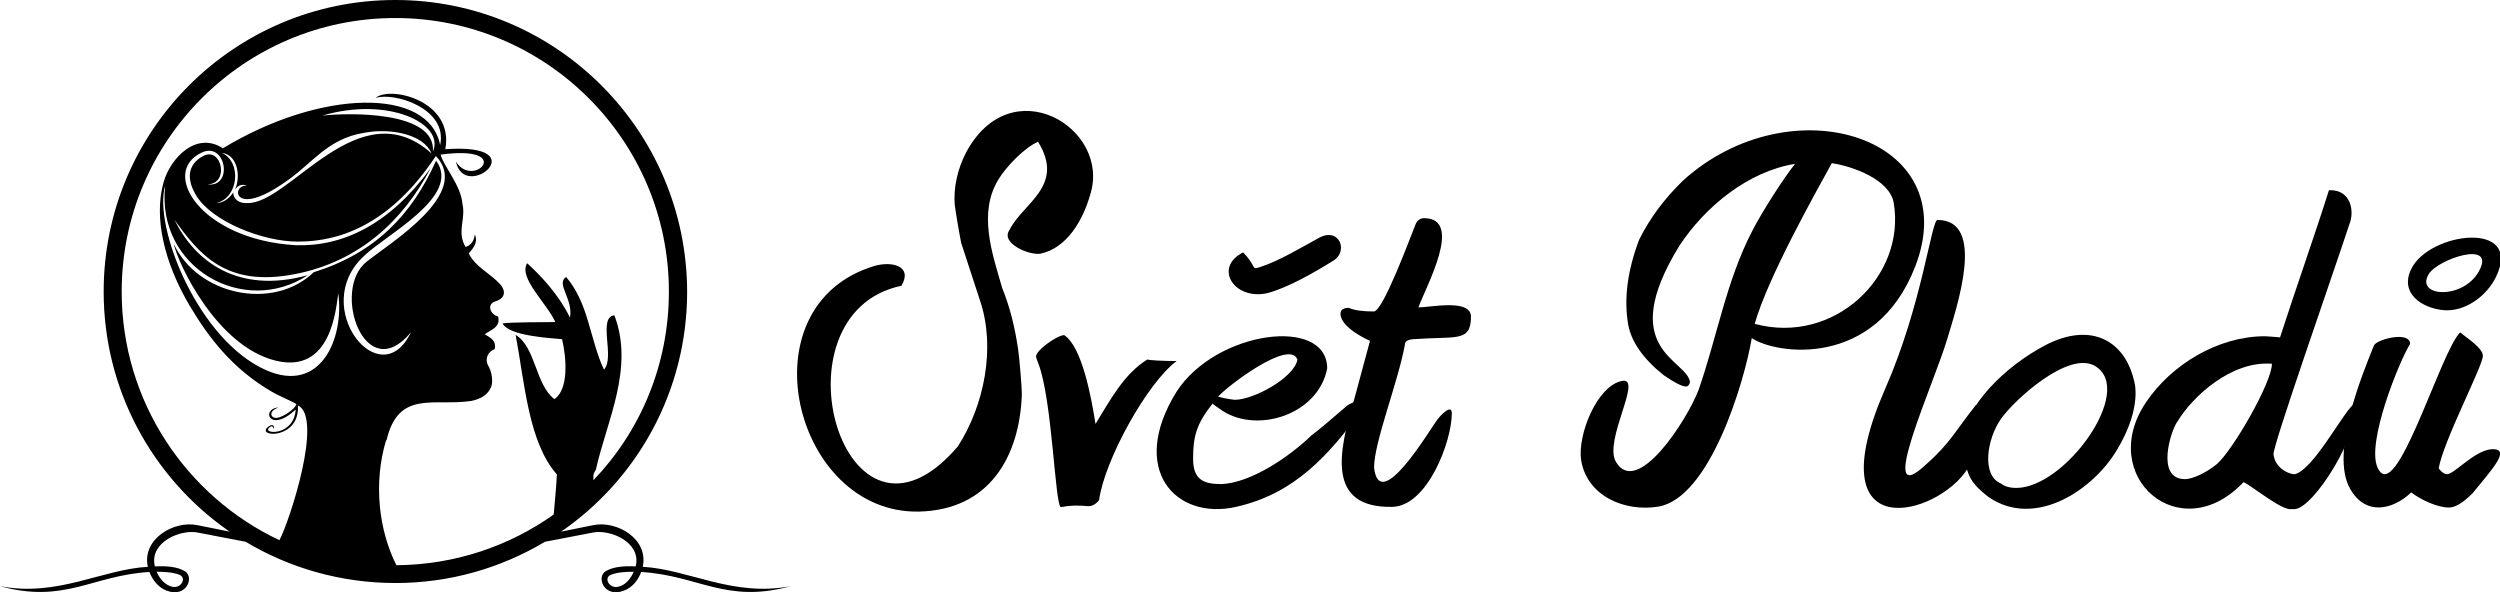 <svg id="Layer_1" xmlns="http://www.w3.org/2000/svg" viewBox="0 0 1109.3 262.8"><path d="M101.9 235.9L87.5 233c-10.4-2.1-24.6 6.2-21.9 18.5-20.6 1.2-40 13.5-65.6 8.6 28.7 7.9 40.9-4.8 66.3-6.3 1.4 3.7 4.1 7 7.7 8.3 8.8 3.3 12.3-6 8.1-8.6-3.5-2.2-8.9-2.4-13.4-2.2-.1-.2-.1-.4-.1-.6-2-10.2 11.5-15.9 19.1-14.4l21.3 4.1c19.4 11.6 42.2 18.3 66.5 18.3 24.2 0 46.9-6.7 66.3-18.3l21.3-4.1c7.7-1.5 21.1 4.2 19.1 14.4 0 .2-.1.4-.1.6-4.5-.2-9.9 0-13.4 2.2-4.2 2.6-.7 11.9 8.1 8.6 3.6-1.3 6.3-4.5 7.7-8.3 25.4 1.5 37.7 14.2 66.3 6.3-25.6 4.9-45-7.4-65.6-8.6 2.7-12.4-11.5-20.6-21.9-18.5l-14.3 2.9c33.8-23.3 55.9-62.3 55.9-106.5C304.7 57.9 246.8 0 175.4 0 103.9 0 46 57.9 46 129.4c0 43.6 21.6 82.2 54.6 105.6l1.3.9zm-32.4 17.8c3.4 0 7.2.2 10 1.3 3.5 1.3 1 6.1-2.9 5.4-3.4-.7-5.8-3.7-7.1-6.7zm211.7 0c-3.4 0-7.2.2-10 1.3-3.5 1.3-1 6.1 2.9 5.4 3.4-.6 5.8-3.7 7.1-6.7zm-52.4-105.1c4.1 22 5.8 47.8 18.3 61.9-.3 6.4-.9 11.5-1.4 17.8-19.7 14-43.8 22.3-69.8 22.5-7.8-15.4-10.3-36.4-4.6-55.4h.2c5.3-22.6 21-15 37.7-17.5 4.1-.9 7.4-2.7 8.8-6.4.9-2.6.1-6.9-1.4-9.3-1.7-3.3.2-6.3 2.9-7.3.9-4-2.3-5.2-4.4-6.6 2.6-1.9 7.2-3.1 5.9-7.9-3.3-.7-5.2-5.2-1.4-6.6 3.4-.9 5.7-3.6 2.4-7.6-4.4-4.9-10.9-7.6-14-13.7.7-1.2 4.6-4.3 2.7-8.5-.3 3-1.8 4.8-4.1 5.6-3.7-6.1-.5-11.5-1.1-17.2 0-.6-.2-1.2-.3-1.9-.6-8.2-8.3-16.6-9.7-21.9 33.5-4.5 14.6 15.6 6.8 3.1 3.9 18.4 36.4-8.4-4.7-5.5 4-21.7-24.8-28.3-31-22.7 7.8-2.8 32.3 4.4 28.7 20.9-4.9-25.8-53-24.9-96.4 1.4-11.7-7.7-23.2 4.2-26.3 15-4.5 15.9.4 36 11.6 54.9 8.2 13.8 18.8 27.9 36.4 38.1 3.6 2.1 9.8 4.6 10.9 5.5-.4 2.1-5.8 5.7-8.5 6.1-2.7.4-4.4-2.8.6-4.6-8 .5-4 11.8 7.6.9-.7 11.8-14.6 11-11.9 8.2 1.1-1.1 1.9-1 1.9.4 1.1-1.5-.6-2.6-2.7-.5-4.1 4.3 14.6 5 13.7-9.9 11.3 5.4-3.6 51-8.2 59.8-41.2-19.4-70-61.5-70-110.3C54 62.4 108.3 8 175.4 8c67 0 121.4 54.4 121.4 121.4 0 32.5-12.7 62-33.5 83.7v-2.3c.2-1 .7-1.7 1.1-2.4 4.7-21.3 17.2-45 8.2-68.5-7.5.9.4 18.8-4.6 24.1-2.9-5.9-4.8-13.9-7-21.2-2.3-7.9-5.3-14.7-9.8-19.9-4.7 3 3.3 9.9 1.7 18-5.4-10.9-13.6-19.2-19-24.1-4 6.5 8.9 17.9 12.5 26.1-5.3.1-19.8 0-23.4.6 2.7 5.6 21.3 6.5 26.4 7 2 8.4 3 22.3-3.4 26.6-8.4-6.3-8.3-23.2-17.2-28.5zm-66.1-32.5c-15.9 12.6-.7 55.9 19.6 31.4-13.5 28.3-45.1-11.2-21-33.7 9.5-9.5 43.8-26.7 32.2-42.5-10.8 24.2-27.1 41-54.3 49.5-18 17.3-51.5 10.2-62.1-12.6 1.9 8.8 19 45.3 45.1 51.8 24.9 6.2 26.9-23.3 27.9-29.9 2.7 20.3-7.9 44.7-31.9 34.2-30.4-13.3-50.3-64-44.9-81.9-4.1 36.4 34.9 58.4 63.3 39.7-31.2 8.6-50.2-6.3-59.2-24.6 10.9 15.1 22.7 30.2 53.6 24.1 28.3-5.5 47.9-23.7 60.1-47-18.1 24.9-38.9 34.9-59.9 34.2-42-2.4-60.5-32.3-41.7-41.1 10.8-5.1 14.2 15.7 2.5 14.1 10.1-.2 6.3-16.9-1.8-12.6-7.4 3.9-7.3 10.8-3.1 17.6 7 11.5 29.5 20.4 45 20.4 19.8.1 41.9-8.7 61.3-38 15.9 16.6-19.9 38.3-30.7 46.9zm-58.5-31.9c1.5-2.2 3.4-2.6 5.4-1.8-7.1-.7-6.5 14.8 16.9-1.6 11.6-7.7 18.6-19.3 35.2-21.9 11.7-2.2 26.3.7 29.8 9.2-32.2-28.9-63.2 22.8-81.9 22-3.2.2-6.1-1.5-6.1-4.7-1.3 2-4 4.7-7.5 4.7 10-2.4 11.3-18.3 2.4-22.3 7.5 1 8.4 11.3 5.8 16.4zm87.9-17c1.3-18.1-37.6-17.2-49.1-15.9 29.5-8.7 54.5 3.7 49.1 15.9zM428.5 68c-3.6 7-5.4 15.1-4.9 22.6.4 2.8.8 5.6 1.3 8.4.5 2.9 1 5.8 1.6 8.8l8.4 25.7c7 20.8 1.8 46.5-9.9 64.6-50.4 59-84.2-58.9-25-71.3 5.2-8.9-4.5-11.1-12.3-8.7-58.1 17.8-35.4 110 20 108.9 31.5-.7 44.6-24.6 45.7-51.5.1-3.5-1.2-17.9-1.6-20.2-1.4-9.9-3.7-19.1-7.1-27.5-4.5-15.5-10.8-33.4-1.6-48.3 3.5-5.7 11.5-14 17.5-16.6 12.2 19.7-6.8 27.2-12.7 39.2-2 2.9.1 5.6 3.3 7.6 3.2 2 7.6 3.2 10.3 2.9 12.2-2.5 19.2-15.4 22.3-26.4C493 56.7 448.4 30 428.5 68z" fill-rule="evenodd" clip-rule="evenodd"/><path d="M472.2 148.7c8 5.2 12.1 28 13.9 39.4 6.4-10.3 12.4-22 23-28.6.4.3 6.2.7 13 .7-13.1 9.7-32.1 44.2-34.4 61.7-1.4 1.8-3 2.7-4.8 2.7-4.4-.4-7.9-.4-12.1.4-2.7 0-3.8-47.7-10.1-63.8-.7-1.7-1-2.7-1-3 .1-3 9.6-9.5 12.5-9.5zM588.9 163.5c-4.1 21.1-32.6 29.5-48 17.7-1.7-1.3-2.8-1.8-2.8-2.2-7.2 9.1-8.7 14.5-8.7 24.6 0 9.2 4.6 11.2 12.5 11.2 13.3-.5 30.5-12.4 39.9-21.5 3.3-2.5 8.3-6.7 15-12.5.9-1 2.4-1.8 4.4-2.5.2-.4.8-.7 1.9-.7h.3l1.9 1.8c0 .2-.5.9-1.6 2l.3 1c-14.6 19.6-29.4 36.6-55.5 42.5-26.9 6.1-47.8-16.6-26.5-51 17.4-27.2 66.9-33.8 66.9-10.4zM540.5 176c2.1.6 4.6 1.1 7.4 1.4 8.4 0 26.3-9.8 27.8-17.8-3.3-9.4-31 11.6-35.2 16.4z" fill-rule="evenodd" clip-rule="evenodd"/><path d="M631.9 96.8c17.8.1.6 30.7-2.5 39.6 5.3 0 23.4-4 23.3 4.2-.1 11.4-6.5 8.5-25.6 9.9-2.5.2-3.7 1-3.7 2.3-2.9 16.4-13.7 43.3-13.7 54.7 2.4 20.9 24.5-16.5 28.2-21.5.5-.7 6.3-7.4 6.3-2.6 0 12.4-10.8 41.2-26.4 41.5-29.6.6-23.7-24.9-17-47.4l7-25.9v-.4s-13-5.6-13-12c0-1.7 1.2-2.6 3.7-2.6 2.4 1.1 6.1 1.6 11.1 1.6 4.1 0 16.4-33.5 18.6-38.9.5-1.1 1.6-2.5 3.7-2.5zM849.8 118.3c-17.7 45.6-62.1 38.9-72.5 31.7-3.2 19.1-18.5 71-41.5 74.8-14.7 2.4-31.5-4.5-34.2-20.5-1.8-11.2 7.1-33.4 18.3-35.3 9.1-1.5-8.4 26.5-2.9 35.9 9.3 15.9 31.4-18.1 36.7-31.9 8.2-23.5 12.3-48.5 23.9-70.7 4.2-8.3 14.2-23.8 18.9-29.6-20.9 3.4-39.8 18.9-51.3 36.3-28.4 46.2 3.1 50.3 4.7 60.5-.2.8-.5 1.5-1.2 1.9l-.8.1c-1.7-.1-5-1.8-9.8-5.1-9.2-7.4-14.4-15-15.7-22.7-1.9-11.4-.2-23.8 4.9-37.3 4.6-9.3 11-18 19.3-26.1 47.9-43.7 125.6-19.7 103.2 38zm-37-45.9c-7.3 13.3-28.5 51-34.2 71.3 35.2 9.5 67.1-21 61.7-53.6-1.8-10.6-18.6-16.4-27.5-17.7zM859.7 97.6c21.9 0 8.4 39 4.3 52.9-5.7 19.4-32.4 77.4-9.3 55.5 11-9.7 13.3-15.4 22-26.2h1.7c1.8 1.1 2.7 2.7 2.7 4.8l-.4.5c.3.8.4 1.6.4 2.2v1.5c0 1.2-1.2 4.6-3.7 10.1 0 1.6-1.4 4.6-4.3 9-13.2 21.3-67.8 35.9-36.6-35.4 16.4-37.3 20.5-74.9 23.2-74.9z" fill-rule="evenodd" clip-rule="evenodd"/><path d="M946.9 168.8c0 .1 4.1 11.5-7.6 30.9-10.9 18.2-36.7 34.9-57 20.8-10.5-8.1-9.7-12-11.5-24.9 1-15.4 18.9-33.1 36.9-42.5 20.4-10.5 35.1-1.7 39.2 15.7zm-59.1 45.7c1.6 1.3 3.9 2 6.9 2 21.6 0 53-43.4 34.9-54.1-11.6-6.9-35.4 14.6-41.7 23.4-6.6 9.5-8.5 25.3-.1 28.7z" fill-rule="evenodd" clip-rule="evenodd"/><path d="M1042.5 99.4c-7.4 22.6-34.1 98.5-33.7 102.2.8 6.9 8.1 9.1 9.5 8.8 8.2-2.1 21-26.7 25.9-30.9 4.1 11.6-17.7 46.4-26.1 46.4h-2.4c-5.3-.8-18.6-11.9-20.3-11.9-28 29.7-65.4-2.7-43.1-35.6 11.2-16.6 31.8-29.2 52.7-29.2.8 0 3 .2 6.7.5 7-21.7 14.9-43.8 21.7-65.3 10.1-.4 11.3 9.8 9.1 15zm-73 113.2c3.2 0 9-2.5 14.2-6.7 7.1-6.2 24.4-36.2 24.4-44.5-18.2-1.4-35.3 14.7-41.9 25.6-2.9 3.8-9.9 25.6 3.3 25.6z" fill-rule="evenodd" clip-rule="evenodd"/><path d="M1091.6 147.5c2.9 2.4 10.1 6.9 10.1 10.4 0 4.5-17.5 37.7-19.6 49.9 1.2 1.7 2.5 2.6 3.8 2.6 3.1 0 12.4-10.9 20.1-11.1 8 0 .3 8.4-8.9 19.6-4.2 4.2-7.7 6.3-10.4 6.3-5.3 0-12.6-3.5-16.8-6.7-8 7.6-20.1 10.7-27.1-1.6-9.1-15.9 5.6-51.3 10.6-63.7 1.6-2.8 16-6.4 16-.6-5.1 8.3-19.3 43.7-14.5 54.7 8 18.4 27.8-50.9 36.7-59.8zM551.6 112c-13.3 6.7-4 21.3 10.6 18.1 9.1-2.3 21.5-9.5 29.2-14.3 7-3.9 3.2-14.9-5.7-10.5-7.4 4-18.1 10.5-26.3 13.1-4.7 1.5-1.2.4-7.8-6.4zM1069.9 119.4c-5.2 10.6 4.5 17.2 14.1 18.2 9.8 1 19.6-6.4 23.6-14.9 12-25.1-29.8-19.8-37.7-3.3zm29.9 1.2c-7.2 12.6-28.3 11.1-22.1 1 4-6.7 30.4-15.5 22.1-1z" fill-rule="evenodd" clip-rule="evenodd"/></svg>